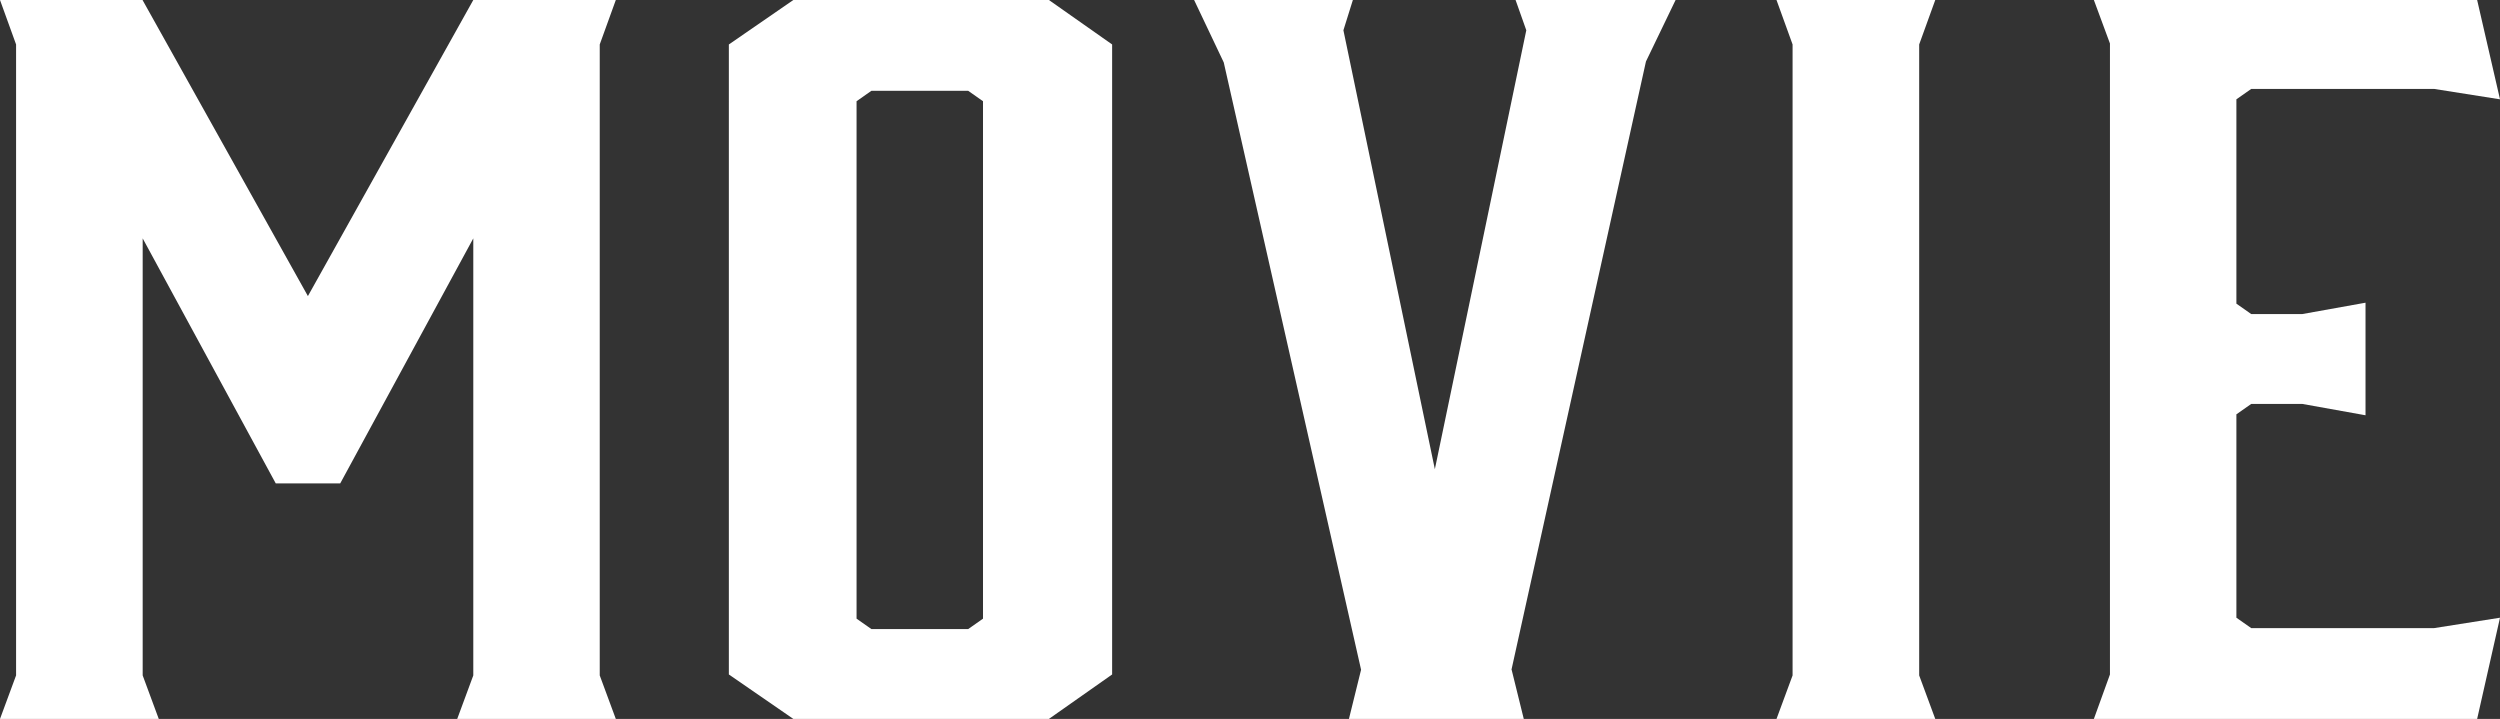 <?xml version="1.0" encoding="UTF-8"?><svg id="_背景" xmlns="http://www.w3.org/2000/svg" width="158.57" height="45.6" viewBox="0 0 158.57 45.6"><rect x="0" y="0" width="158.57" height="45.6" fill="#333333" stroke="none"/><defs><style>.cls-1{fill:none;}.cls-2{fill:#fff;}</style></defs><path class="cls-2" d="M21.58,30.66h-4.09l-8.44-15.54v27.72l1.02,2.76H0l1.02-2.76V2.82L0,0h9.04l10.49,18.78L30.02,0h9.04l-1.02,2.82v40.02l1.02,2.76h-10.06l1.02-2.76V15.12l-8.44,15.54Z"/><path class="cls-2" d="M70.54,2.82v39.96l-4.01,2.82h-16.21l-4.09-2.82V2.82l4.09-2.82h16.21l4.01,2.82ZM61.41,5.76h-6.14l-.94.66v32.82l.94.66h6.14l.94-.66V6.42l-.94-.66Z"/><path class="cls-2" d="M95.88,42.48l.77,3.12h-11.09l.77-3.12L77.62,3.96l-1.88-3.96h10.07l-.6,1.92,5.8,27.84,5.8-27.84-.68-1.92h10.15l-1.88,3.9-8.53,38.58Z"/><path class="cls-2" d="M122.75,45.6h-10.07l1.02-2.76V2.82l-1.02-2.82h10.07l-1.02,2.82v40.02l1.02,2.76Z"/><path class="cls-2" d="M132.81,45.6l1.02-2.82V2.76l-1.02-2.76h24.31l1.45,6.3-4.18-.66h-11.6l-.94.66v12.96l.94.66h3.24l4.01-.72v7.14l-4.01-.72h-3.24l-.94.66v12.9l.94.66h11.6l4.18-.66-1.45,6.42h-24.31Z"/><rect id="_x3C_スライス_x3E_" class="cls-1" x="-.48" y="-.7" width="160" height="47"/></svg>